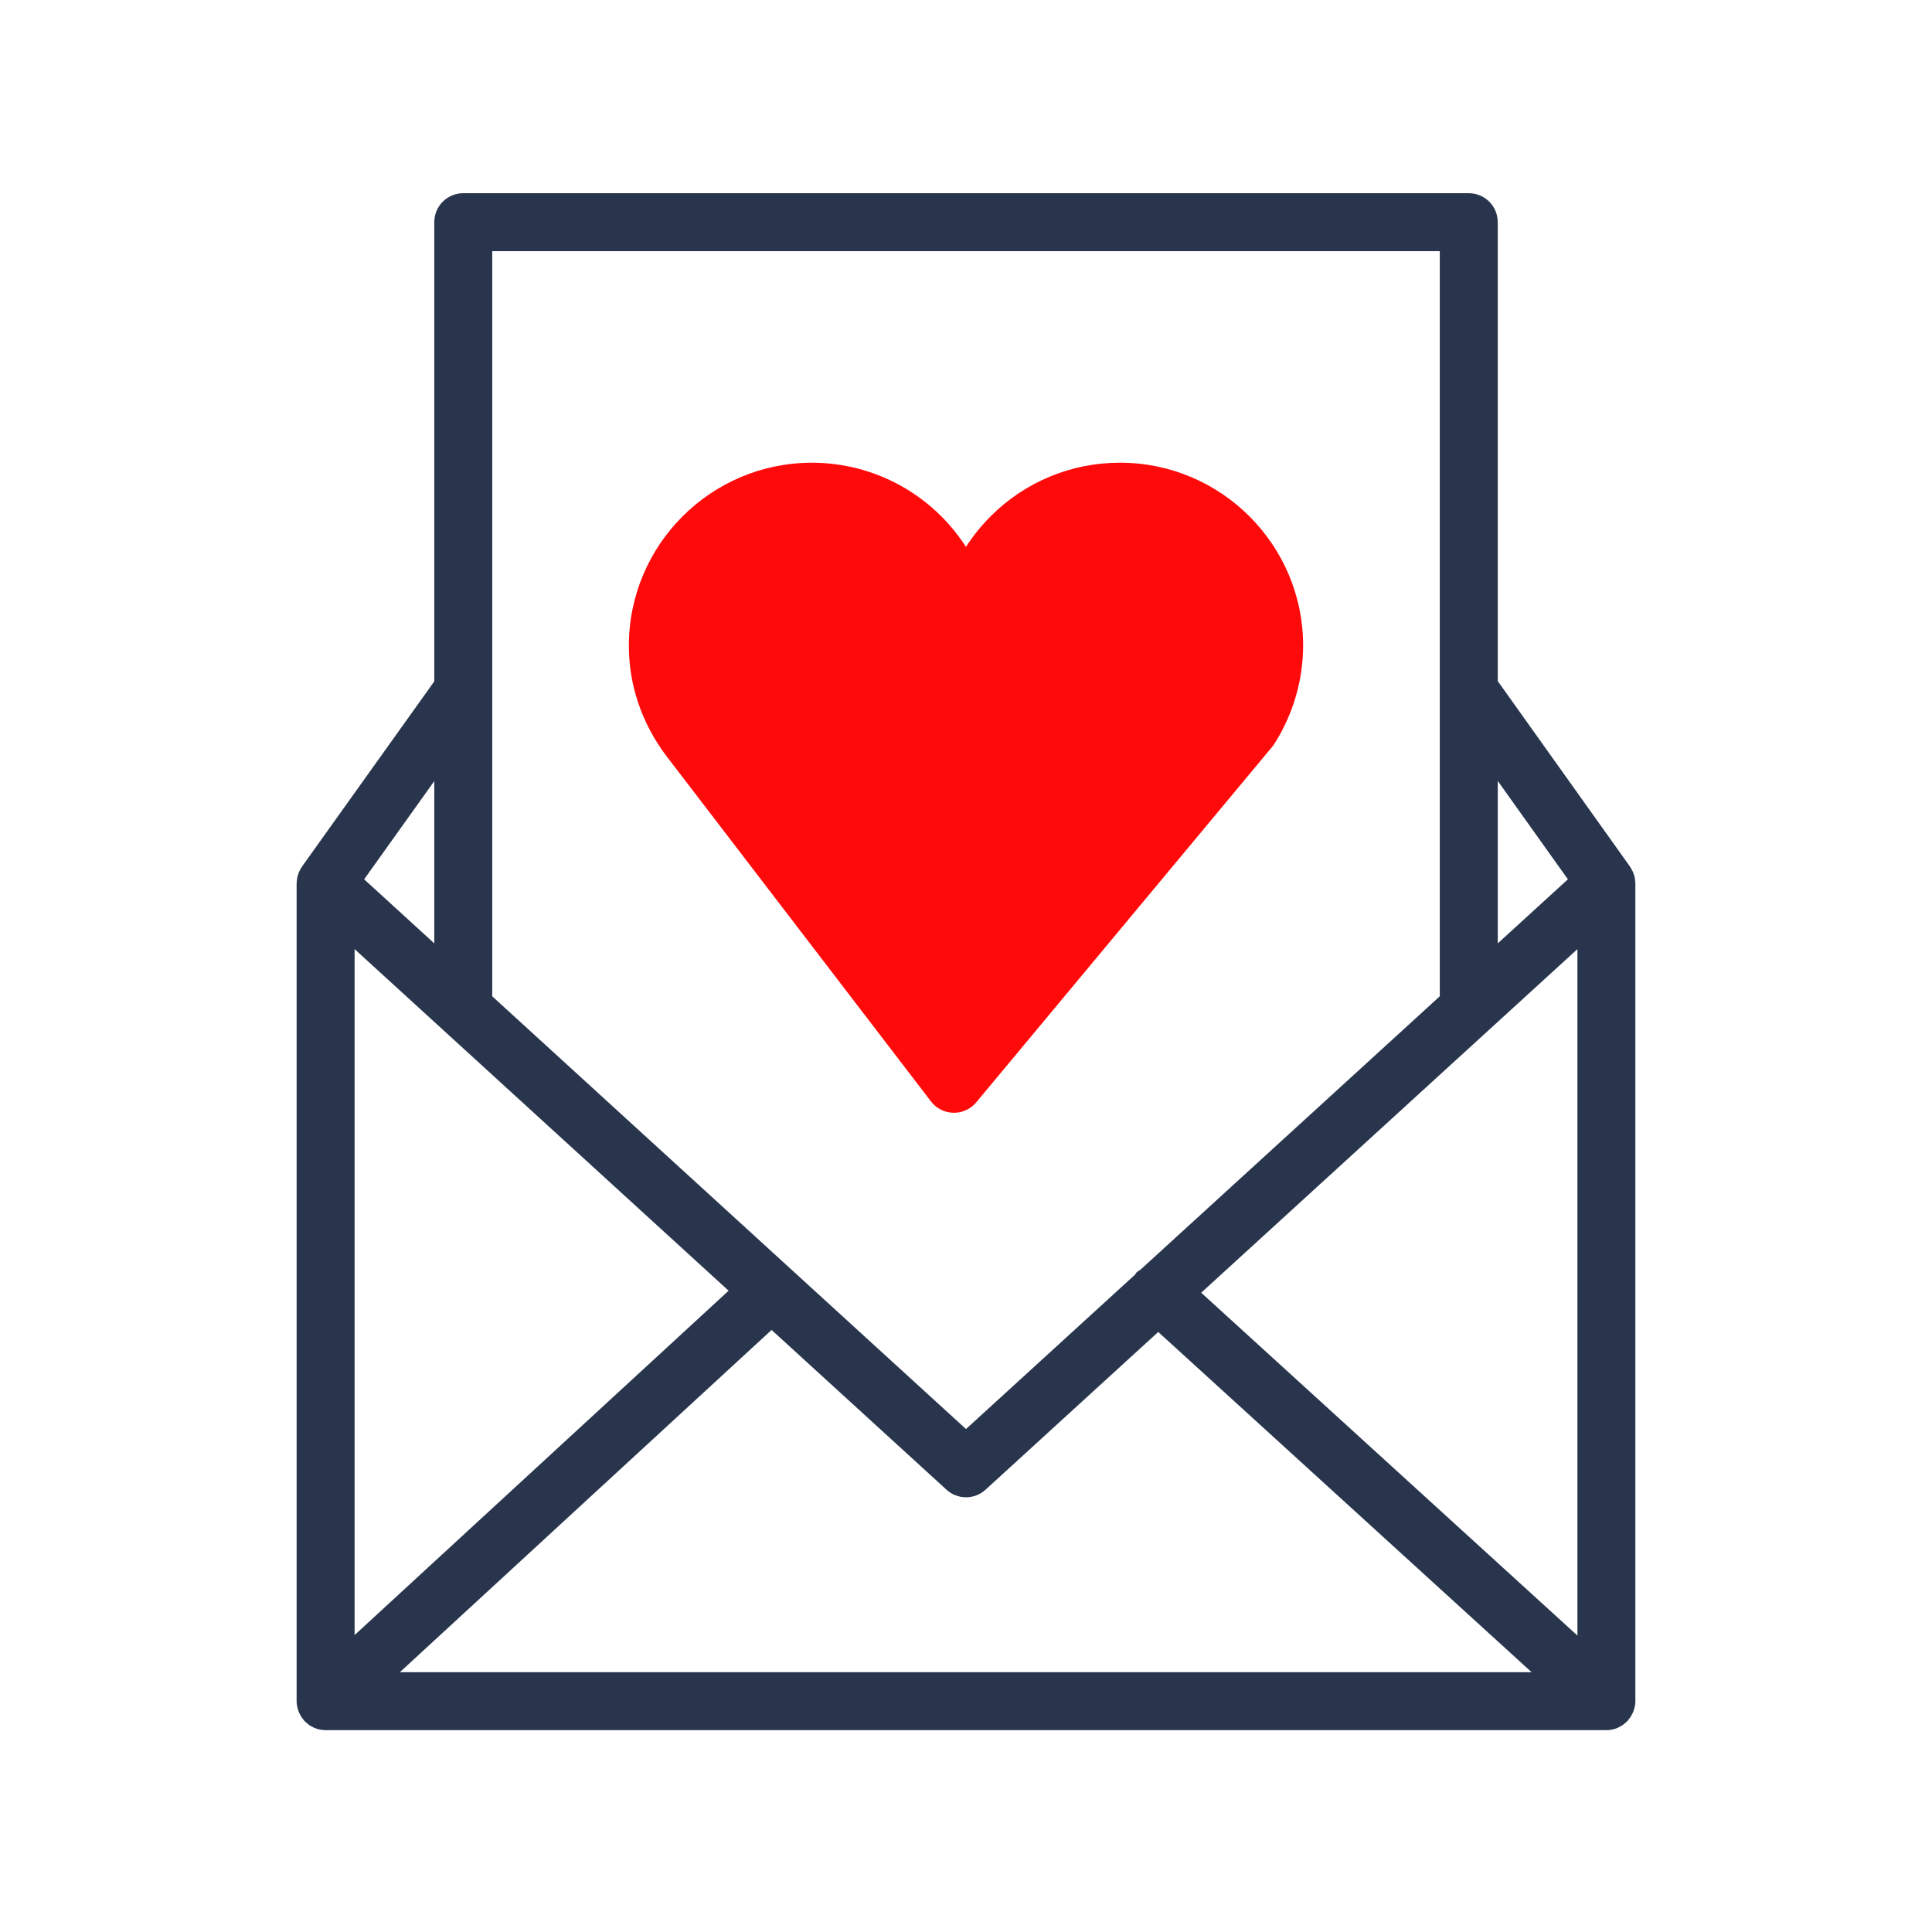 <?xml version="1.0" encoding="UTF-8"?> <svg xmlns="http://www.w3.org/2000/svg" viewBox="1950 2450 100 100" width="100" height="100" data-guides="{&quot;vertical&quot;:[],&quot;horizontal&quot;:[]}"><path fill="#ff0a0a" stroke="none" fill-opacity="1" stroke-width="1" stroke-opacity="1" alignment-baseline="" baseline-shift="" color="rgb(51, 51, 51)" fill-rule="evenodd" font-size-adjust="none" id="tSvg273ea9c391" title="Path 3" d="M 1998.186 2507.009 C 1998.463 2507.371 1998.891 2507.587 1999.347 2507.597C 1999.357 2507.597 1999.367 2507.597 1999.377 2507.597C 1999.822 2507.597 2000.245 2507.4 2000.53 2507.057C 2005.633 2500.927 2010.735 2494.797 2015.838 2488.667C 2015.88 2488.618 2015.917 2488.566 2015.952 2488.512C 2016.924 2486.992 2017.444 2485.226 2017.45 2483.422C 2017.45 2478.199 2013.201 2473.95 2007.977 2473.95C 2007.976 2473.95 2007.976 2473.95 2007.975 2473.95C 2005.461 2473.944 2003.049 2474.942 2001.276 2476.724C 2000.795 2477.205 2000.366 2477.735 1999.997 2478.307C 1998.255 2475.593 1995.252 2473.951 1992.027 2473.95C 1986.801 2473.95 1982.55 2478.199 1982.55 2483.422C 1982.55 2485.44 1983.199 2487.384 1984.442 2489.065C 1989.023 2495.046 1993.605 2501.028 1998.186 2507.009Z"></path><path fill="#28354d" stroke="none" fill-opacity="1" stroke-width="1" stroke-opacity="1" alignment-baseline="" baseline-shift="" color="rgb(51, 51, 51)" fill-rule="evenodd" font-size-adjust="none" id="tSvg10ccbc0a12b" title="Path 4" d="M 2034.567 2538.51 C 2034.614 2538.365 2034.646 2538.212 2034.646 2538.051C 2034.646 2523.942 2034.646 2509.833 2034.646 2495.724C 2034.646 2495.718 2034.645 2495.711 2034.644 2495.705C 2034.643 2495.644 2034.634 2495.583 2034.626 2495.523C 2034.621 2495.485 2034.62 2495.447 2034.612 2495.41C 2034.602 2495.361 2034.583 2495.315 2034.568 2495.267C 2034.568 2495.265 2034.567 2495.264 2034.566 2495.262C 2034.559 2495.242 2034.555 2495.222 2034.547 2495.202C 2034.538 2495.178 2034.532 2495.153 2034.522 2495.13C 2034.507 2495.095 2034.484 2495.062 2034.466 2495.027C 2034.438 2494.974 2034.411 2494.92 2034.377 2494.871C 2034.373 2494.866 2034.371 2494.86 2034.368 2494.855C 2032.087 2491.654 2029.805 2488.454 2027.523 2485.253C 2027.523 2477.335 2027.523 2469.418 2027.523 2461.5C 2027.523 2460.672 2026.852 2460 2026.023 2460C 2008.675 2460 1991.327 2460 1973.978 2460C 1973.15 2460 1972.478 2460.672 1972.478 2461.5C 1972.478 2469.423 1972.478 2477.345 1972.478 2485.268C 1970.197 2488.463 1967.915 2491.657 1965.633 2494.852C 1965.63 2494.857 1965.627 2494.862 1965.624 2494.867C 1965.589 2494.92 1965.558 2494.975 1965.53 2495.032C 1965.513 2495.064 1965.493 2495.094 1965.478 2495.127C 1965.468 2495.151 1965.461 2495.176 1965.452 2495.201C 1965.446 2495.221 1965.44 2495.241 1965.434 2495.261C 1965.434 2495.264 1965.433 2495.266 1965.432 2495.269C 1965.417 2495.316 1965.399 2495.362 1965.388 2495.41C 1965.38 2495.446 1965.379 2495.484 1965.374 2495.521C 1965.366 2495.583 1965.356 2495.644 1965.355 2495.706C 1965.355 2495.712 1965.354 2495.719 1965.353 2495.725C 1965.353 2509.834 1965.353 2523.944 1965.353 2538.053C 1965.353 2538.217 1965.386 2538.373 1965.435 2538.521C 1965.441 2538.541 1965.447 2538.56 1965.453 2538.58C 1965.518 2538.75 1965.613 2538.906 1965.733 2539.042C 1965.74 2539.05 1965.742 2539.06 1965.749 2539.068C 1965.755 2539.075 1965.763 2539.079 1965.77 2539.086C 1965.819 2539.137 1965.873 2539.182 1965.929 2539.226C 1965.954 2539.245 1965.976 2539.268 1966.002 2539.286C 1966.068 2539.332 1966.139 2539.369 1966.212 2539.403C 1966.23 2539.411 1966.246 2539.424 1966.264 2539.431C 1966.445 2539.508 1966.644 2539.552 1966.853 2539.552C 1988.951 2539.552 2011.048 2539.552 2033.145 2539.552C 2033.354 2539.552 2033.553 2539.509 2033.734 2539.431C 2033.762 2539.419 2033.788 2539.401 2033.815 2539.387C 2033.877 2539.356 2033.939 2539.324 2033.996 2539.285C 2034.026 2539.264 2034.053 2539.237 2034.082 2539.214C 2034.133 2539.173 2034.183 2539.132 2034.227 2539.085C 2034.236 2539.078 2034.244 2539.07 2034.252 2539.063C 2034.26 2539.054 2034.262 2539.042 2034.27 2539.033C 2034.389 2538.898 2034.482 2538.743 2034.545 2538.575C 2034.555 2538.553 2034.56 2538.532 2034.567 2538.51ZM 1968.354 2499.126 C 1974.807 2505.02 1981.26 2510.913 1987.713 2516.807C 1981.26 2522.748 1974.807 2528.69 1968.354 2534.631C 1968.354 2522.796 1968.354 2510.961 1968.354 2499.126ZM 1989.937 2518.838 C 1992.955 2521.594 1995.972 2524.349 1998.989 2527.105C 1999.562 2527.631 2000.441 2527.631 2001.013 2527.105C 2003.992 2524.384 2006.971 2521.663 2009.95 2518.942C 2016.392 2524.812 2022.833 2530.681 2029.274 2536.551C 2009.749 2536.551 1990.224 2536.551 1970.698 2536.551C 1977.111 2530.647 1983.524 2524.742 1989.937 2518.838ZM 2012.174 2516.911 C 2018.665 2510.983 2025.156 2505.054 2031.647 2499.126C 2031.647 2510.969 2031.647 2522.813 2031.647 2534.656C 2025.156 2528.741 2018.665 2522.826 2012.174 2516.911ZM 2031.154 2495.513 C 2029.944 2496.618 2028.734 2497.724 2027.524 2498.829C 2027.524 2496.026 2027.524 2493.224 2027.524 2490.421C 2028.734 2492.118 2029.944 2493.816 2031.154 2495.513ZM 2024.523 2463 C 2024.523 2475.856 2024.523 2488.712 2024.523 2501.568C 2019.362 2506.282 2014.201 2510.997 2009.039 2515.711C 2008.964 2515.767 2008.879 2515.805 2008.813 2515.876C 2008.788 2515.903 2008.781 2515.938 2008.759 2515.967C 2005.84 2518.634 2002.92 2521.3 2000 2523.967C 1991.826 2516.501 1983.652 2509.035 1975.478 2501.569C 1975.478 2488.713 1975.478 2475.856 1975.478 2463C 1991.827 2463 2008.175 2463 2024.523 2463ZM 1972.478 2498.829 C 1971.268 2497.724 1970.058 2496.618 1968.848 2495.513C 1970.058 2493.819 1971.268 2492.124 1972.478 2490.43C 1972.478 2493.23 1972.478 2496.029 1972.478 2498.829Z"></path><defs></defs></svg> 